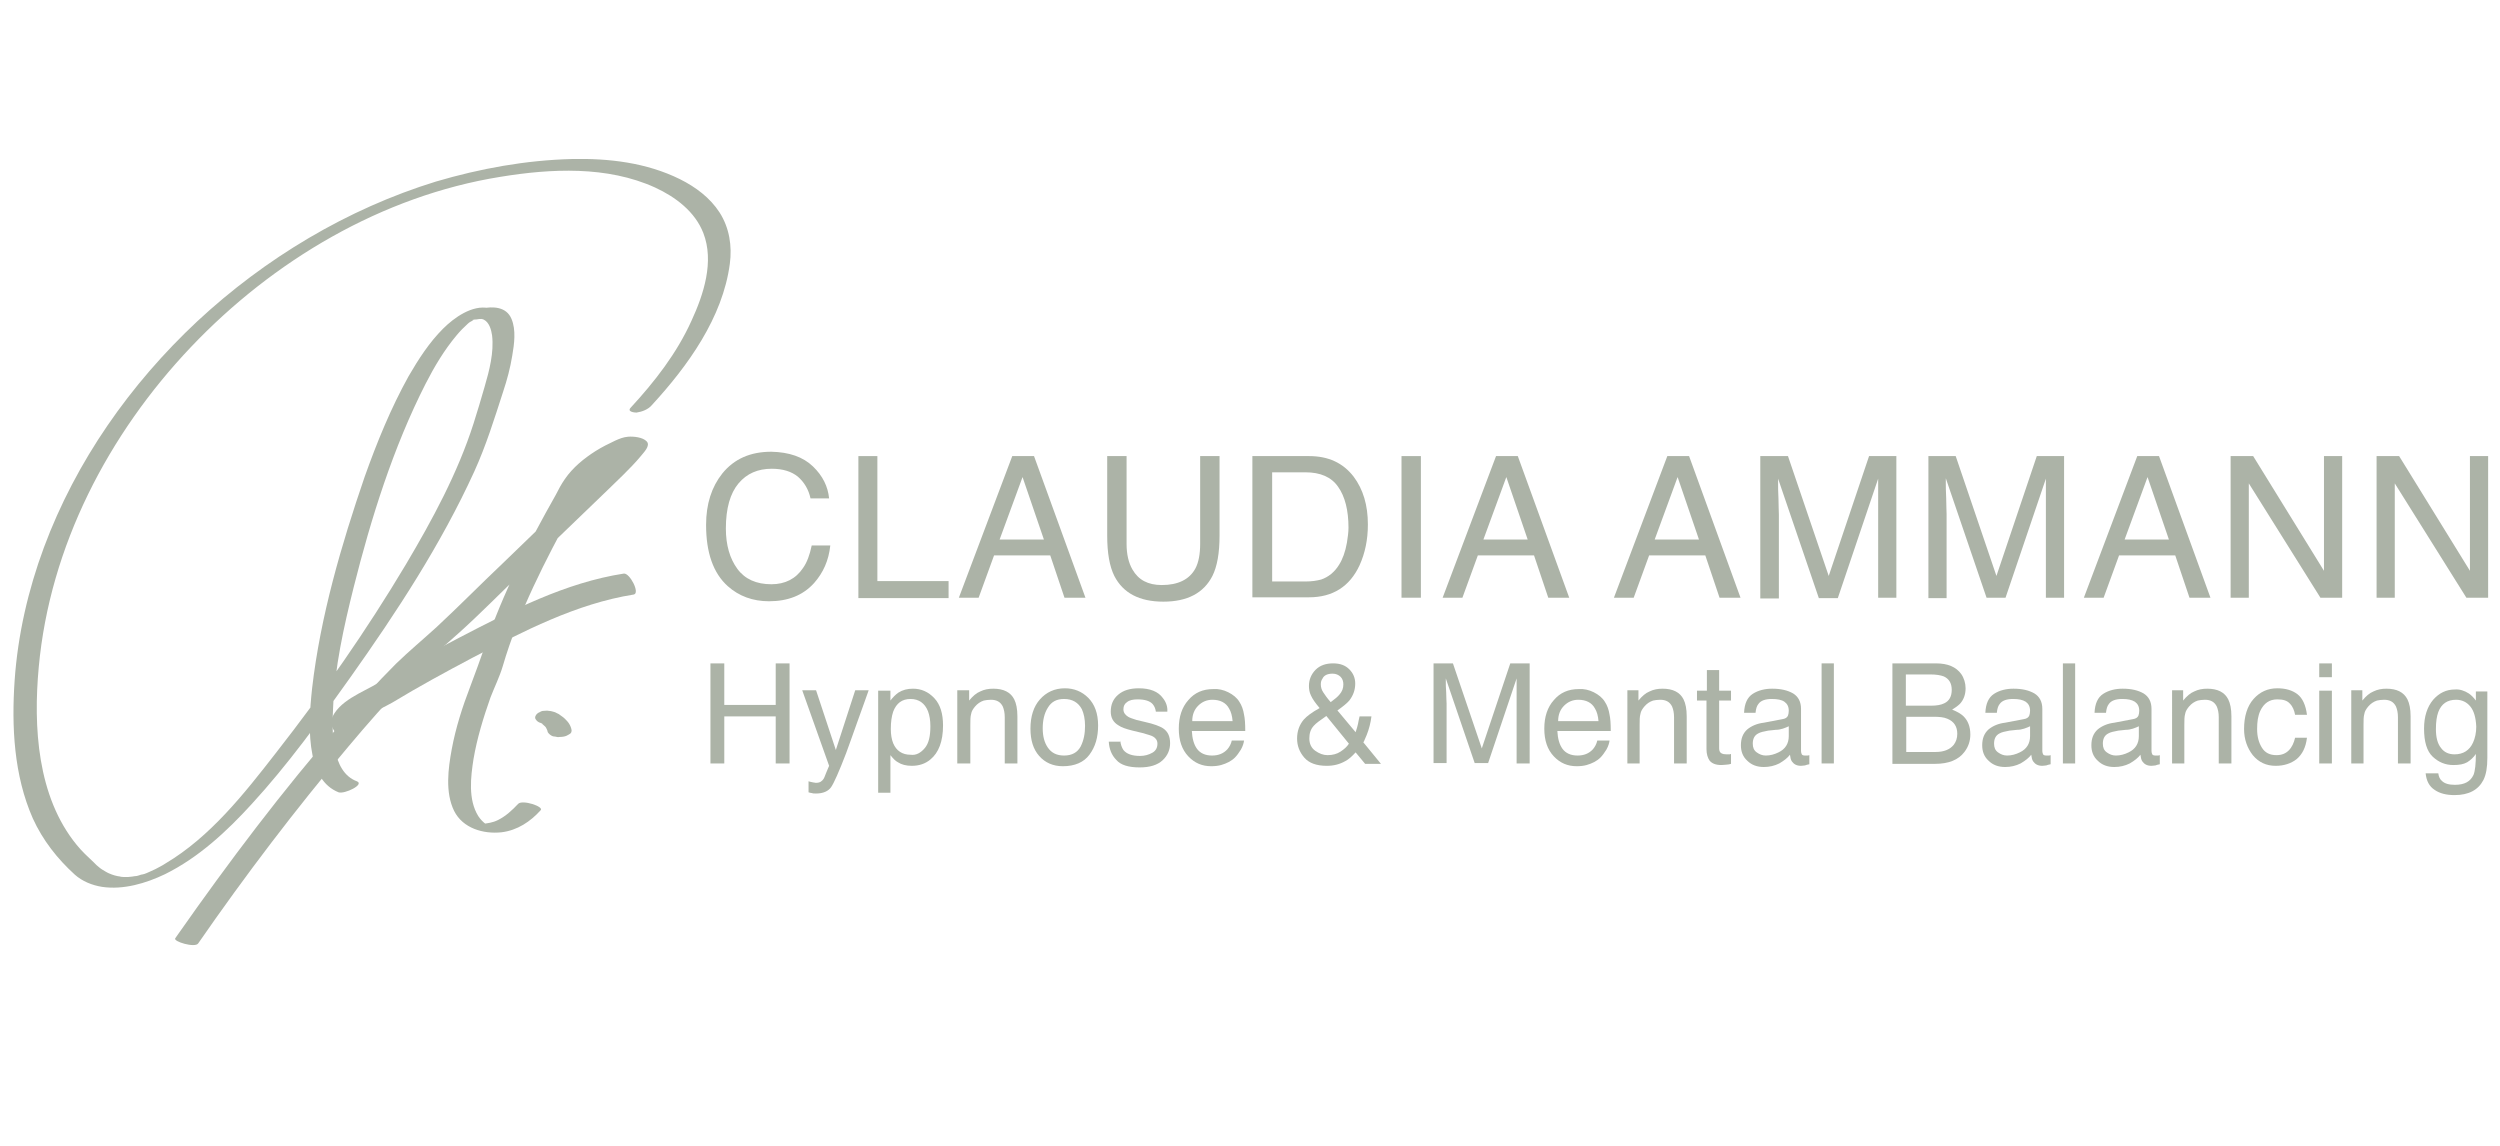 <?xml version="1.0" encoding="UTF-8"?>
<svg xmlns="http://www.w3.org/2000/svg" xmlns:xlink="http://www.w3.org/1999/xlink" version="1.1" id="Ebene_1" x="0px" y="0px" viewBox="0 0 632 289.8" style="enable-background:new 0 0 632 289.8;" xml:space="preserve">
<style type="text/css">
	.st0{fill:#ACB3A7;}
</style>
<g>
	<g>
		<path class="st0" d="M164.8,102.4c9.1-9.9,17.9-22.1,19.7-35.7c0.6-4.5-0.1-9.1-2.6-13c-2.4-3.7-6-6.4-10-8.4    c-8.5-4.2-18-5.3-27.3-5.1c-11.7,0.3-23.2,2.4-34.4,5.7C87.8,52.8,67,65.3,49.9,81.2c-17,15.9-30.7,35.4-38.8,57.2    c-4,10.8-6.6,22.1-7.4,33.6c-0.8,11.7-0.2,24,4.6,34.9c2.5,5.5,6.2,10.2,10.6,14.2c1.9,1.7,4.4,2.7,6.9,3.1    c5.4,0.8,11.1-0.9,15.9-3.2c8.5-4.2,15.6-10.8,21.9-17.7c9.1-9.9,17.2-21.1,25-32.1c11.7-16.5,22.9-33.6,31.3-52    c3-6.6,5.1-13.4,7.3-20.2c1-3,1.8-6,2.3-9.1c0.5-2.9,1-6.5-0.2-9.3c-1.3-3.1-4.7-3.2-7.6-2.6c0.6,0,1.3,0,1.9-0.1    c-4.2-0.9-8.8,2.4-11.6,5.2c-3.5,3.5-6.2,7.7-8.7,12c-4.5,8.1-8,16.7-11.1,25.4C86.3,137.7,81,155.8,78.9,174    c-0.6,5.6-1,11.4,0.1,16.9c0.8,4,2.6,7.8,6.6,9.4c1.5,0.5,6.7-2,4.6-2.8c-6.5-2.4-6.3-12.9-6-18.4c0.4-10.3,2.7-20.6,5.2-30.6    c4.4-17.5,10-35.4,18.2-51.5c2.2-4.3,4.7-8.5,7.8-12.2c1-1.2,1.8-2,2.9-3c0.2-0.2,0.5-0.4,0.7-0.5c0.6-0.4-0.3,0.2,0.2-0.1    c0.4-0.3,1.4-0.9,0.7-0.4c0.1-0.1,0.3-0.1,0.4-0.2c0.5-0.2-0.8,0.3-0.2,0.1c0.9-0.3-0.8,0.2,0.1,0c-0.5,0.1-0.7,0.1-0.2,0.1    c-0.9,0.2-0.6,0.1-0.3,0c0.1,0-1.3,0.1,0.1,0c1.1,0,1.6-0.4,2.5,0c1.4,0.7,1.9,2.6,2.1,4c0.5,4.3-0.7,8.9-1.9,13    c-0.9,3.1-1.8,6.2-2.8,9.3c-4,12.5-10.4,24.3-17.1,35.6c-9.9,16.6-21,32.5-32.9,47.7c-8,10.3-16.6,21.2-27.9,27.9    c-0.9,0.6-1.6,0.9-2.5,1.4c-1,0.5-1.8,0.8-2.2,1c-0.4,0.2-0.8,0.3-1.3,0.4c-0.8,0.3,0.4-0.1-0.1,0c-0.2,0.1-0.4,0.1-0.6,0.2    c-0.3,0.1-0.7,0.2-1,0.2c-0.5,0.1,0.7-0.1-0.1,0c-0.2,0-0.4,0.1-0.6,0.1c-0.3,0-0.7,0.1-1,0.1c-0.3,0,0.2,0-0.4,0    c-0.3,0-0.6,0-0.8,0c-0.2,0-1.1-0.1-0.7-0.1c-1-0.1-2-0.4-2.9-0.8c-0.2-0.1-0.3-0.1-0.8-0.4c-0.3-0.2-0.7-0.4-1-0.6    c-0.5-0.3-0.9-0.7-1.4-1.1c-0.2-0.2-0.5-0.5-0.7-0.7c-0.2-0.2,0.4,0.4,0,0c-1.5-1.4-3-2.8-4.3-4.4c-10-12.2-11-29.9-9.6-45    c2.8-30.5,17.6-58.9,38.5-80.9c20.7-21.8,48.3-38.2,78.2-43c12.8-2.1,27-2.8,39.1,2.7c5.2,2.4,10.1,6.1,12.2,11.5    c2.8,7.2,0.1,15.5-3,22.2c-3.7,8.2-9.3,15.4-15.4,22c-0.9,1,1,1.2,1.5,1.2C162.3,104.1,163.9,103.5,164.8,102.4L164.8,102.4z"></path>
	</g>
	<g>
		<path class="st0" d="M50.1,238.5c11.9-17.2,24.6-33.9,38-49.8c4.7-5.6,9.5-11.1,14.6-16.3c4.2-4.4,8.7-8.3,13.2-12.3    c5.6-5,10.9-10.5,16.4-15.7c7.2-6.9,14.4-13.9,21.6-20.8c1.2-1.2,2.4-2.3,3.6-3.5c1.5-1.5,3.1-3.1,4.5-4.8    c0.7-0.9,2.5-2.6,1.5-3.7c-1-1.1-3.4-1.3-4.7-1.2c-1.2,0.1-2.2,0.5-3.3,1c-1.7,0.8-3.3,1.6-4.9,2.6c-3,1.9-5.8,4.2-7.8,7.1    c-0.9,1.3-1.6,2.6-2.3,4c-6.9,12.2-13.4,24.9-17.9,38.2c-1.2,3.4-2.4,6.8-3.7,10.2c-2,5.2-3.7,10.5-4.7,15.9    c-0.9,4.9-1.7,10.9,0.6,15.6c2.2,4.4,7.4,5.9,12,5.4c4-0.5,7.3-2.7,9.9-5.6c0.8-0.9-4.6-2.7-5.7-1.6c-1.5,1.6-3.1,3.1-5.1,4.1    c-1.4,0.7-2.6,0.8-4,1c0.6-0.1-0.7-0.1,0.4,0c-0.2,0-0.6-0.2,0.4,0.1c-0.3-0.1,1.2,0.8,0.2,0c-0.8-0.6-1.4-1.2-2-2.1    c-2.6-4.2-1.9-9.9-1.2-14.4c0.9-5.3,2.5-10.5,4.3-15.6c1-2.6,2.3-5.2,3.1-7.9c4-13.7,10.8-26.8,17.6-39.3c2-3.6,3.8-7.4,6.9-10.2    c2.1-1.9,4.5-3.5,7-4.8c0.4-0.2,0.9-0.4,1.3-0.6c0.5-0.2,0.9-0.5,1.4-0.7c0.2-0.1,0.5-0.2,0.8-0.3c0.2-0.1,0.3-0.1,0.1,0    c-1.5,0.3-3-0.1-4.4-1.1c-0.6,0.9-1.6,2.5-2.6,3.6c-1.3,1.5-2.7,2.9-4.1,4.2c-1.1,1-2.1,2.1-3.2,3.1c-6.9,6.7-13.9,13.4-20.8,20.1    c-5.6,5.3-11,10.8-16.7,16.1c-3.4,3.1-7,6.1-10.3,9.3c-4.9,4.9-9.5,10-14,15.2c-14.7,16.9-28.2,34.8-41.1,53.2    c-0.2,0.3-0.5,0.7-0.7,1C43.7,238,49.3,239.7,50.1,238.5L50.1,238.5z"></path>
	</g>
	<g>
		<path class="st0" d="M87.2,186.7c1.7-4.7,8-6.8,12-9.1c6.6-4,13.4-7.7,20.2-11.3c12.9-6.7,26.3-13.7,40.8-16    c1.7-0.3-1-5.5-2.5-5.3c-14.8,2.3-28.3,9.3-41.4,16.1c-7,3.6-13.8,7.4-20.6,11.5c-4.1,2.5-10.2,4.5-12,9.4    C83,183.7,86.7,188,87.2,186.7L87.2,186.7z"></path>
	</g>
	<g>
		<path class="st0" d="M136.8,182.8C136.8,182.8,136.8,182.8,136.8,182.8c-0.2-0.1-0.4-0.2-0.6-0.3c0.4,0.2,0.9,0.4,1.2,0.7    c-0.2-0.1-0.3-0.2-0.5-0.3c0.4,0.3,0.9,0.7,1.2,1.1c-0.1-0.1-0.2-0.3-0.3-0.4c0.3,0.4,0.5,0.9,0.7,1.4c0-0.1-0.1-0.3-0.1-0.4    c0,0,0,0.1,0,0.1c0,0.3,0.1,0.5,0.3,0.7c0.2,0.2,0.4,0.4,0.6,0.5c0.3,0.2,0.6,0.3,1,0.3c0.4,0.1,0.8,0.2,1.2,0.1    c0.7,0,1.5-0.1,2.1-0.5c0.2-0.1,0.3-0.2,0.5-0.3c0.3-0.2,0.4-0.5,0.4-0.9c-0.1-0.6-0.3-1.1-0.6-1.6c-0.3-0.5-0.7-0.9-1.1-1.3    c-0.4-0.4-0.9-0.7-1.3-1c-0.2-0.2-0.5-0.3-0.7-0.4c-0.3-0.2-0.6-0.3-1-0.4c-0.4-0.1-0.7-0.2-1.1-0.2c-0.4-0.1-0.8,0-1.2,0    c-0.4,0-0.7,0.1-1,0.3c-0.3,0.1-0.6,0.3-0.8,0.5c-0.3,0.4-0.6,0.8-0.3,1.3c0.1,0.1,0.2,0.3,0.3,0.4    C136,182.5,136.4,182.7,136.8,182.8L136.8,182.8z"></path>
	</g>
</g>
<g>
	<path class="st0" d="M205.5,117.9c2.5,2.4,3.8,5.1,4.1,8.1h-4.7c-0.5-2.3-1.6-4.1-3.2-5.5c-1.6-1.3-3.8-2-6.6-2   c-3.5,0-6.3,1.2-8.4,3.7c-2.1,2.5-3.2,6.3-3.2,11.4c0,4.2,1,7.6,2.9,10.2c1.9,2.6,4.8,3.9,8.6,3.9c3.5,0,6.2-1.4,8-4.1   c1-1.4,1.7-3.3,2.2-5.7h4.7c-0.4,3.8-1.8,6.9-4.1,9.5c-2.8,3.1-6.6,4.6-11.4,4.6c-4.1,0-7.6-1.3-10.4-3.8   c-3.7-3.3-5.5-8.5-5.5-15.5c0-5.3,1.4-9.6,4.1-13c3-3.7,7.1-5.5,12.4-5.5C199.5,114.3,203,115.5,205.5,117.9z"></path>
	<path class="st0" d="M216.9,115.3h4.9v31.6h18v4.3h-22.8V115.3z"></path>
	<path class="st0" d="M255.9,115.3h5.5l13,35.8h-5.3l-3.6-10.7h-14.2l-3.9,10.7h-5L255.9,115.3z M263.9,136.4l-5.4-15.8l-5.8,15.8   H263.9z"></path>
	<path class="st0" d="M284.8,115.3v22.2c0,2.6,0.5,4.8,1.5,6.5c1.5,2.6,3.9,3.9,7.4,3.9c4.1,0,7-1.4,8.5-4.2   c0.8-1.5,1.2-3.6,1.2-6.2v-22.2h4.9v20.1c0,4.4-0.6,7.8-1.8,10.2c-2.2,4.3-6.3,6.5-12.4,6.5c-6.1,0-10.2-2.2-12.4-6.5   c-1.2-2.4-1.8-5.8-1.8-10.2v-20.1H284.8z"></path>
	<path class="st0" d="M316.6,115.3h14.3c4.9,0,8.6,1.7,11.3,5.2c2.4,3.2,3.6,7.2,3.6,12.1c0,3.8-0.7,7.2-2.1,10.3   c-2.5,5.4-6.8,8.1-12.8,8.1h-14.3V115.3z M330,147c1.6,0,2.9-0.2,4-0.5c1.8-0.6,3.4-1.9,4.5-3.7c0.9-1.4,1.6-3.3,2-5.6   c0.2-1.3,0.4-2.6,0.4-3.8c0-4.4-0.9-7.9-2.6-10.3c-1.7-2.5-4.5-3.7-8.3-3.7h-8.4V147H330z"></path>
	<path class="st0" d="M354.3,115.3h4.9v35.8h-4.9V115.3z"></path>
	<path class="st0" d="M378.2,115.3h5.5l13,35.8h-5.3l-3.6-10.7h-14.2l-3.9,10.7h-5L378.2,115.3z M386.2,136.4l-5.4-15.8l-5.8,15.8   H386.2z"></path>
	<path class="st0" d="M421.5,115.3h5.5l13,35.8h-5.3l-3.6-10.7h-14.2l-3.9,10.7h-5L421.5,115.3z M429.5,136.4l-5.4-15.8l-5.8,15.8   H429.5z"></path>
	<path class="st0" d="M445,115.3h7l10.3,30.3l10.2-30.3h6.9v35.8h-4.6V130c0-0.7,0-1.9,0-3.6c0-1.7,0-3.5,0-5.4l-10.2,30.2h-4.8   l-10.3-30.2v1.1c0,0.9,0,2.2,0.1,4c0,1.8,0.1,3.1,0.1,4v21.2H445V115.3z"></path>
	<path class="st0" d="M487.4,115.3h7l10.3,30.3l10.2-30.3h6.9v35.8h-4.6V130c0-0.7,0-1.9,0-3.6c0-1.7,0-3.5,0-5.4L507,151.1h-4.8   l-10.3-30.2v1.1c0,0.9,0,2.2,0.1,4c0,1.8,0.1,3.1,0.1,4v21.2h-4.6V115.3z"></path>
	<path class="st0" d="M540.3,115.3h5.5l13,35.8h-5.3l-3.6-10.7h-14.2l-3.9,10.7h-5L540.3,115.3z M548.3,136.4l-5.4-15.8l-5.8,15.8   H548.3z"></path>
	<path class="st0" d="M563.9,115.3h5.7l17.9,29v-29h4.6v35.8h-5.5l-18.1-28.9v28.9h-4.6V115.3z"></path>
	<path class="st0" d="M600.8,115.3h5.7l17.9,29v-29h4.6v35.8h-5.5l-18.1-28.9v28.9h-4.6V115.3z"></path>
</g>
<g>
	<path class="st0" d="M179.6,167.7h3.5v10.5h13v-10.5h3.5V193h-3.5v-11.9h-13V193h-3.5V167.7z"></path>
	<path class="st0" d="M216.2,174.5h3.4c-0.4,1.2-1.4,3.9-2.9,8.1c-1.1,3.2-2.1,5.8-2.8,7.8c-1.8,4.7-3.1,7.6-3.8,8.6   c-0.7,1-2,1.6-3.8,1.6c-0.4,0-0.8,0-1-0.1c-0.2,0-0.5-0.1-0.9-0.2v-2.8c0.5,0.2,0.9,0.2,1.2,0.3c0.2,0,0.5,0.1,0.6,0.1   c0.6,0,1-0.1,1.3-0.3c0.3-0.2,0.5-0.4,0.7-0.7c0.1-0.1,0.3-0.6,0.6-1.4c0.4-0.9,0.6-1.5,0.8-1.9l-6.8-19.1h3.5l5,15.1L216.2,174.5z   "></path>
	<path class="st0" d="M222.1,174.6h3v2.5c0.6-0.8,1.3-1.5,2-2c1.1-0.7,2.3-1,3.7-1c2.1,0,3.9,0.8,5.4,2.4c1.5,1.6,2.2,3.9,2.2,6.9   c0,4-1.1,6.9-3.2,8.6c-1.3,1.1-2.9,1.6-4.7,1.6c-1.4,0-2.6-0.3-3.5-0.9c-0.6-0.3-1.2-0.9-1.9-1.8v9.5h-3.1V174.6z M233.8,189.1   c1-1.2,1.4-3,1.4-5.5c0-1.5-0.2-2.7-0.6-3.8c-0.8-2-2.3-3.1-4.4-3.1c-2.2,0-3.6,1.1-4.4,3.2c-0.4,1.2-0.6,2.6-0.6,4.4   c0,1.4,0.2,2.6,0.6,3.6c0.8,1.9,2.3,2.9,4.4,2.9C231.6,191,232.8,190.3,233.8,189.1z"></path>
	<path class="st0" d="M242,174.5h3v2.6c0.9-1.1,1.8-1.9,2.8-2.3c1-0.5,2.1-0.7,3.3-0.7c2.6,0,4.4,0.9,5.3,2.7c0.5,1,0.8,2.4,0.8,4.3   V193h-3.2v-11.7c0-1.1-0.2-2-0.5-2.7c-0.6-1.2-1.6-1.7-3-1.7c-0.7,0-1.3,0.1-1.8,0.2c-0.9,0.3-1.6,0.8-2.2,1.5   c-0.5,0.6-0.9,1.2-1,1.9c-0.2,0.7-0.2,1.6-0.2,2.8v9.7H242V174.5z"></path>
	<path class="st0" d="M275.1,176.4c1.6,1.6,2.5,3.9,2.5,7c0,3-0.7,5.4-2.2,7.4c-1.4,1.9-3.7,2.9-6.7,2.9c-2.5,0-4.5-0.9-6-2.6   c-1.5-1.7-2.2-4-2.2-6.9c0-3.1,0.8-5.6,2.4-7.4c1.6-1.8,3.7-2.8,6.3-2.8C271.5,174,273.5,174.8,275.1,176.4z M273.2,188.7   c0.8-1.6,1.1-3.3,1.1-5.2c0-1.7-0.3-3.1-0.8-4.2c-0.9-1.7-2.4-2.6-4.5-2.6c-1.9,0-3.2,0.7-4.1,2.2c-0.9,1.4-1.3,3.2-1.3,5.2   c0,2,0.4,3.6,1.3,4.9c0.9,1.3,2.2,2,4.1,2C271,191,272.4,190.2,273.2,188.7z"></path>
	<path class="st0" d="M283.2,187.2c0.1,1,0.4,1.8,0.8,2.4c0.8,1,2.2,1.5,4.2,1.5c1.2,0,2.2-0.3,3.1-0.8c0.9-0.5,1.3-1.3,1.3-2.3   c0-0.8-0.4-1.4-1.1-1.8c-0.5-0.3-1.4-0.5-2.7-0.9l-2.5-0.6c-1.6-0.4-2.8-0.8-3.5-1.3c-1.4-0.8-2-2-2-3.5c0-1.8,0.6-3.2,1.9-4.3   c1.3-1.1,3-1.6,5.2-1.6c2.8,0,4.9,0.8,6.1,2.5c0.8,1,1.2,2.2,1.1,3.4h-2.9c-0.1-0.7-0.3-1.3-0.8-1.9c-0.7-0.8-2-1.2-3.8-1.2   c-1.2,0-2.1,0.2-2.7,0.7c-0.6,0.4-0.9,1-0.9,1.8c0,0.8,0.4,1.4,1.2,1.9c0.5,0.3,1.2,0.5,2.1,0.8l2.1,0.5c2.3,0.5,3.8,1.1,4.6,1.6   c1.2,0.8,1.8,2,1.8,3.8c0,1.6-0.6,3.1-1.9,4.3c-1.3,1.2-3.2,1.8-5.8,1.8c-2.8,0-4.8-0.6-5.9-1.9c-1.2-1.2-1.8-2.8-1.9-4.6H283.2z"></path>
	<path class="st0" d="M310.5,175c1.2,0.6,2.2,1.4,2.8,2.4c0.6,0.9,1,2,1.2,3.3c0.2,0.9,0.3,2.2,0.3,4.1h-13.5   c0.1,1.9,0.5,3.4,1.3,4.5c0.8,1.1,2.1,1.7,3.8,1.7c1.6,0,2.9-0.5,3.9-1.6c0.5-0.6,0.9-1.3,1.1-2.2h3.1c-0.1,0.7-0.3,1.4-0.8,2.3   c-0.5,0.8-1,1.5-1.5,2c-0.9,0.9-2.1,1.5-3.5,1.9c-0.7,0.2-1.6,0.3-2.5,0.3c-2.3,0-4.2-0.8-5.8-2.5c-1.6-1.7-2.4-4-2.4-7   c0-3,0.8-5.4,2.4-7.2c1.6-1.9,3.7-2.8,6.3-2.8C308,174.1,309.3,174.4,310.5,175z M311.6,182.3c-0.1-1.3-0.4-2.4-0.9-3.2   c-0.8-1.5-2.3-2.2-4.2-2.2c-1.4,0-2.6,0.5-3.6,1.5c-1,1-1.5,2.3-1.5,3.9H311.6z"></path>
	<path class="st0" d="M331.4,175.8c-0.4-0.8-0.5-1.7-0.5-2.4c0-1.6,0.6-3,1.7-4.1c1.1-1.1,2.6-1.6,4.4-1.6c1.8,0,3.1,0.5,4.1,1.5   c1,1,1.5,2.2,1.5,3.6c0,1.6-0.5,3-1.5,4.3c-0.6,0.7-1.6,1.5-3,2.5l4.6,5.5c0.3-0.9,0.5-1.6,0.6-2.1c0.1-0.5,0.2-1.1,0.4-1.9h3   c-0.2,1.6-0.6,3.2-1.2,4.7c-0.6,1.5-0.9,2.1-0.9,1.8l4.5,5.5h-4l-2.4-2.9c-0.9,1-1.8,1.8-2.6,2.2c-1.4,0.8-2.9,1.2-4.7,1.2   c-2.6,0-4.5-0.7-5.7-2.1c-1.2-1.4-1.8-3-1.8-4.8c0-1.9,0.6-3.5,1.7-4.8c0.7-0.8,2-1.8,4-2.9C332.5,177.7,331.8,176.7,331.4,175.8z    M338.9,190c0.9-0.6,1.6-1.2,2.1-2l-5.7-7c-1.6,1.1-2.7,1.9-3.2,2.5c-0.8,0.9-1.1,1.9-1.1,3.2c0,1.3,0.5,2.4,1.5,3.1   c1,0.7,2,1.1,3.1,1.1C336.9,190.9,338,190.6,338.9,190z M338.6,175.6c0.7-0.8,1-1.6,1-2.6c0-0.7-0.2-1.4-0.7-1.9s-1.2-0.8-2-0.8   c-1.3,0-2.2,0.4-2.6,1.3c-0.3,0.4-0.4,0.9-0.4,1.4c0,0.7,0.2,1.4,0.6,2c0.4,0.6,1,1.5,1.9,2.5C337.5,176.7,338.2,176.1,338.6,175.6   z"></path>
	<path class="st0" d="M362.4,167.7h4.9l7.3,21.5l7.2-21.5h4.9V193h-3.3v-15c0-0.5,0-1.4,0-2.6s0-2.5,0-3.9l-7.2,21.4h-3.4l-7.3-21.4   v0.8c0,0.6,0,1.6,0.1,2.8c0,1.3,0.1,2.2,0.1,2.8v15h-3.3V167.7z"></path>
	<path class="st0" d="M402.9,175c1.2,0.6,2.2,1.4,2.8,2.4c0.6,0.9,1,2,1.2,3.3c0.2,0.9,0.3,2.2,0.3,4.1h-13.5   c0.1,1.9,0.5,3.4,1.3,4.5c0.8,1.1,2.1,1.7,3.8,1.7c1.6,0,2.9-0.5,3.9-1.6c0.5-0.6,0.9-1.3,1.1-2.2h3.1c-0.1,0.7-0.3,1.4-0.8,2.3   c-0.5,0.8-1,1.5-1.5,2c-0.9,0.9-2.1,1.5-3.5,1.9c-0.7,0.2-1.6,0.3-2.5,0.3c-2.3,0-4.2-0.8-5.8-2.5c-1.6-1.7-2.4-4-2.4-7   c0-3,0.8-5.4,2.4-7.2c1.6-1.9,3.7-2.8,6.3-2.8C400.4,174.1,401.7,174.4,402.9,175z M404.1,182.3c-0.1-1.3-0.4-2.4-0.9-3.2   c-0.8-1.5-2.3-2.2-4.2-2.2c-1.4,0-2.6,0.5-3.6,1.5c-1,1-1.5,2.3-1.5,3.9H404.1z"></path>
	<path class="st0" d="M411.2,174.5h3v2.6c0.9-1.1,1.8-1.9,2.8-2.3c1-0.5,2.1-0.7,3.3-0.7c2.6,0,4.4,0.9,5.3,2.7   c0.5,1,0.8,2.4,0.8,4.3V193h-3.2v-11.7c0-1.1-0.2-2-0.5-2.7c-0.6-1.2-1.6-1.7-3-1.7c-0.7,0-1.3,0.1-1.8,0.2   c-0.9,0.3-1.6,0.8-2.2,1.5c-0.5,0.6-0.9,1.2-1,1.9c-0.2,0.7-0.2,1.6-0.2,2.8v9.7h-3.1V174.5z"></path>
	<path class="st0" d="M431.5,169.4h3.1v5.2h3v2.5h-3v12.1c0,0.6,0.2,1.1,0.7,1.3c0.2,0.1,0.6,0.2,1.2,0.2c0.1,0,0.3,0,0.5,0   c0.2,0,0.4,0,0.6-0.1v2.5c-0.4,0.1-0.7,0.2-1.1,0.2c-0.4,0-0.8,0.1-1.3,0.1c-1.5,0-2.4-0.4-3-1.1c-0.5-0.7-0.8-1.7-0.8-2.9v-12.3   H429v-2.5h2.5V169.4z"></path>
	<path class="st0" d="M450.6,181.8c0.7-0.1,1.2-0.4,1.4-0.9c0.1-0.3,0.2-0.7,0.2-1.2c0-1.1-0.4-1.8-1.1-2.3s-1.8-0.7-3.2-0.7   c-1.6,0-2.8,0.4-3.4,1.3c-0.4,0.5-0.6,1.2-0.7,2.2h-2.9c0.1-2.3,0.8-3.9,2.2-4.8c1.4-0.9,3.1-1.3,4.9-1.3c2.2,0,3.9,0.4,5.3,1.2   c1.3,0.8,2,2.1,2,3.9v10.7c0,0.3,0.1,0.6,0.2,0.8c0.1,0.2,0.4,0.3,0.8,0.3c0.1,0,0.3,0,0.5,0c0.2,0,0.4,0,0.6-0.1v2.3   c-0.5,0.1-0.9,0.2-1.1,0.3c-0.3,0-0.6,0.1-1,0.1c-1.1,0-1.8-0.4-2.3-1.1c-0.3-0.4-0.4-1-0.5-1.7c-0.6,0.8-1.5,1.5-2.7,2.2   c-1.2,0.6-2.5,0.9-3.9,0.9c-1.7,0-3.1-0.5-4.2-1.6c-1.1-1-1.6-2.3-1.6-3.9c0-1.7,0.5-3,1.6-4c1.1-0.9,2.5-1.5,4.2-1.7L450.6,181.8z    M444.1,190.2c0.7,0.5,1.4,0.8,2.3,0.8c1.1,0,2.2-0.3,3.2-0.8c1.7-0.8,2.6-2.2,2.6-4.1v-2.5c-0.4,0.2-0.9,0.4-1.5,0.6   c-0.6,0.2-1.2,0.3-1.8,0.3l-1.9,0.2c-1.1,0.2-2,0.4-2.5,0.7c-1,0.5-1.4,1.4-1.4,2.6C443.1,189,443.4,189.7,444.1,190.2z"></path>
	<path class="st0" d="M460.5,167.7h3.1V193h-3.1V167.7z"></path>
	<path class="st0" d="M478.4,167.7h11c3,0,5.1,0.9,6.4,2.7c0.7,1,1.1,2.3,1.1,3.6c0,1.6-0.5,2.9-1.4,3.9c-0.5,0.5-1.2,1-2,1.5   c1.3,0.5,2.3,1.1,2.9,1.7c1.1,1.1,1.7,2.6,1.7,4.6c0,1.6-0.5,3.1-1.5,4.4c-1.5,2-4,3-7.4,3h-10.8V167.7z M488.1,178.4   c1.5,0,2.6-0.2,3.4-0.6c1.3-0.6,1.9-1.8,1.9-3.4c0-1.7-0.7-2.8-2-3.4c-0.8-0.3-1.9-0.5-3.4-0.5h-6.2v7.9H488.1z M489.3,190.1   c2.1,0,3.6-0.6,4.6-1.8c0.6-0.8,0.9-1.7,0.9-2.8c0-1.8-0.8-3.1-2.5-3.8c-0.9-0.4-2.1-0.5-3.5-0.5h-6.9v8.9H489.3z"></path>
	<path class="st0" d="M511.6,181.8c0.7-0.1,1.2-0.4,1.4-0.9c0.1-0.3,0.2-0.7,0.2-1.2c0-1.1-0.4-1.8-1.1-2.3   c-0.8-0.5-1.8-0.7-3.2-0.7c-1.6,0-2.8,0.4-3.4,1.3c-0.4,0.5-0.6,1.2-0.7,2.2h-2.9c0.1-2.3,0.8-3.9,2.2-4.8c1.4-0.9,3.1-1.3,4.9-1.3   c2.2,0,3.9,0.4,5.3,1.2c1.3,0.8,2,2.1,2,3.9v10.7c0,0.3,0.1,0.6,0.2,0.8c0.1,0.2,0.4,0.3,0.8,0.3c0.1,0,0.3,0,0.5,0   c0.2,0,0.4,0,0.6-0.1v2.3c-0.5,0.1-0.9,0.2-1.1,0.3c-0.3,0-0.6,0.1-1,0.1c-1.1,0-1.8-0.4-2.3-1.1c-0.3-0.4-0.4-1-0.5-1.7   c-0.6,0.8-1.5,1.5-2.7,2.2c-1.2,0.6-2.5,0.9-3.9,0.9c-1.7,0-3.1-0.5-4.2-1.6c-1.1-1-1.6-2.3-1.6-3.9c0-1.7,0.5-3,1.6-4   c1.1-0.9,2.5-1.5,4.2-1.7L511.6,181.8z M505.1,190.2c0.7,0.5,1.4,0.8,2.3,0.8c1.1,0,2.2-0.3,3.2-0.8c1.7-0.8,2.6-2.2,2.6-4.1v-2.5   c-0.4,0.2-0.9,0.4-1.5,0.6c-0.6,0.2-1.2,0.3-1.8,0.3l-1.9,0.2c-1.1,0.2-2,0.4-2.5,0.7c-1,0.5-1.4,1.4-1.4,2.6   C504.1,189,504.4,189.7,505.1,190.2z"></path>
	<path class="st0" d="M521.5,167.7h3.1V193h-3.1V167.7z"></path>
	<path class="st0" d="M539.2,181.8c0.7-0.1,1.2-0.4,1.4-0.9c0.1-0.3,0.2-0.7,0.2-1.2c0-1.1-0.4-1.8-1.1-2.3   c-0.8-0.5-1.8-0.7-3.2-0.7c-1.6,0-2.8,0.4-3.4,1.3c-0.4,0.5-0.6,1.2-0.7,2.2h-2.9c0.1-2.3,0.8-3.9,2.2-4.8c1.4-0.9,3.1-1.3,4.9-1.3   c2.2,0,3.9,0.4,5.3,1.2c1.3,0.8,2,2.1,2,3.9v10.7c0,0.3,0.1,0.6,0.2,0.8c0.1,0.2,0.4,0.3,0.8,0.3c0.1,0,0.3,0,0.5,0   c0.2,0,0.4,0,0.6-0.1v2.3c-0.5,0.1-0.9,0.2-1.1,0.3c-0.3,0-0.6,0.1-1,0.1c-1.1,0-1.8-0.4-2.3-1.1c-0.3-0.4-0.4-1-0.5-1.7   c-0.6,0.8-1.5,1.5-2.7,2.2c-1.2,0.6-2.5,0.9-3.9,0.9c-1.7,0-3.1-0.5-4.2-1.6c-1.1-1-1.6-2.3-1.6-3.9c0-1.7,0.5-3,1.6-4   c1.1-0.9,2.5-1.5,4.2-1.7L539.2,181.8z M532.6,190.2c0.7,0.5,1.4,0.8,2.3,0.8c1.1,0,2.2-0.3,3.2-0.8c1.7-0.8,2.6-2.2,2.6-4.1v-2.5   c-0.4,0.2-0.9,0.4-1.5,0.6c-0.6,0.2-1.2,0.3-1.8,0.3l-1.9,0.2c-1.1,0.2-2,0.4-2.5,0.7c-1,0.5-1.4,1.4-1.4,2.6   C531.6,189,531.9,189.7,532.6,190.2z"></path>
	<path class="st0" d="M548.9,174.5h3v2.6c0.9-1.1,1.8-1.9,2.8-2.3c1-0.5,2.1-0.7,3.3-0.7c2.6,0,4.4,0.9,5.3,2.7   c0.5,1,0.8,2.4,0.8,4.3V193h-3.2v-11.7c0-1.1-0.2-2-0.5-2.7c-0.6-1.2-1.6-1.7-3-1.7c-0.7,0-1.3,0.1-1.8,0.2   c-0.9,0.3-1.6,0.8-2.2,1.5c-0.5,0.6-0.9,1.2-1,1.9c-0.2,0.7-0.2,1.6-0.2,2.8v9.7h-3.1V174.5z"></path>
	<path class="st0" d="M580.8,175.5c1.3,1,2.1,2.8,2.4,5.2h-3c-0.2-1.1-0.6-2.1-1.3-2.8c-0.7-0.8-1.7-1.1-3.2-1.1c-2,0-3.4,1-4.3,2.9   c-0.6,1.3-0.8,2.8-0.8,4.6c0,1.9,0.4,3.4,1.2,4.7s2,1.9,3.7,1.9c1.3,0,2.3-0.4,3.1-1.2c0.8-0.8,1.3-1.9,1.6-3.2h3   c-0.3,2.5-1.2,4.2-2.6,5.4c-1.4,1.1-3.2,1.7-5.3,1.7c-2.4,0-4.3-0.9-5.8-2.7c-1.4-1.8-2.2-4-2.2-6.6c0-3.2,0.8-5.8,2.4-7.6   c1.6-1.8,3.6-2.7,6-2.7C577.8,174,579.5,174.5,580.8,175.5z"></path>
	<path class="st0" d="M586.3,167.7h3.2v3.5h-3.2V167.7z M586.3,174.6h3.2V193h-3.2V174.6z"></path>
	<path class="st0" d="M594.2,174.5h3v2.6c0.9-1.1,1.8-1.9,2.8-2.3c1-0.5,2.1-0.7,3.3-0.7c2.6,0,4.4,0.9,5.3,2.7   c0.5,1,0.8,2.4,0.8,4.3V193h-3.2v-11.7c0-1.1-0.2-2-0.5-2.7c-0.6-1.2-1.6-1.7-3-1.7c-0.7,0-1.3,0.1-1.8,0.2   c-0.9,0.3-1.6,0.8-2.2,1.5c-0.5,0.6-0.9,1.2-1,1.9c-0.2,0.7-0.2,1.6-0.2,2.8v9.7h-3.1V174.5z"></path>
	<path class="st0" d="M624.1,175.3c0.6,0.4,1.2,1,1.8,1.8v-2.3h2.9v16.8c0,2.4-0.3,4.2-1,5.6c-1.3,2.5-3.7,3.8-7.3,3.8   c-2,0-3.7-0.4-5-1.3c-1.4-0.9-2.1-2.3-2.3-4.2h3.2c0.1,0.8,0.4,1.5,0.9,1.9c0.7,0.7,1.8,1,3.3,1c2.4,0,3.9-0.8,4.7-2.5   c0.4-1,0.6-2.8,0.6-5.3c-0.6,0.9-1.4,1.6-2.2,2.1c-0.9,0.5-2,0.7-3.5,0.7c-2,0-3.7-0.7-5.2-2.1c-1.5-1.4-2.2-3.8-2.2-7.1   c0-3.1,0.8-5.5,2.3-7.3c1.5-1.7,3.3-2.6,5.5-2.6C621.8,174.2,623,174.6,624.1,175.3z M624.5,178.6c-0.9-1.1-2.1-1.7-3.6-1.7   c-2.2,0-3.7,1-4.5,3.1c-0.4,1.1-0.6,2.5-0.6,4.3c0,2.1,0.4,3.7,1.3,4.8c0.8,1.1,2,1.6,3.4,1.6c2.2,0,3.8-1,4.7-3   c0.5-1.1,0.8-2.5,0.8-4C625.9,181.4,625.4,179.7,624.5,178.6z"></path>
</g>
</svg>
